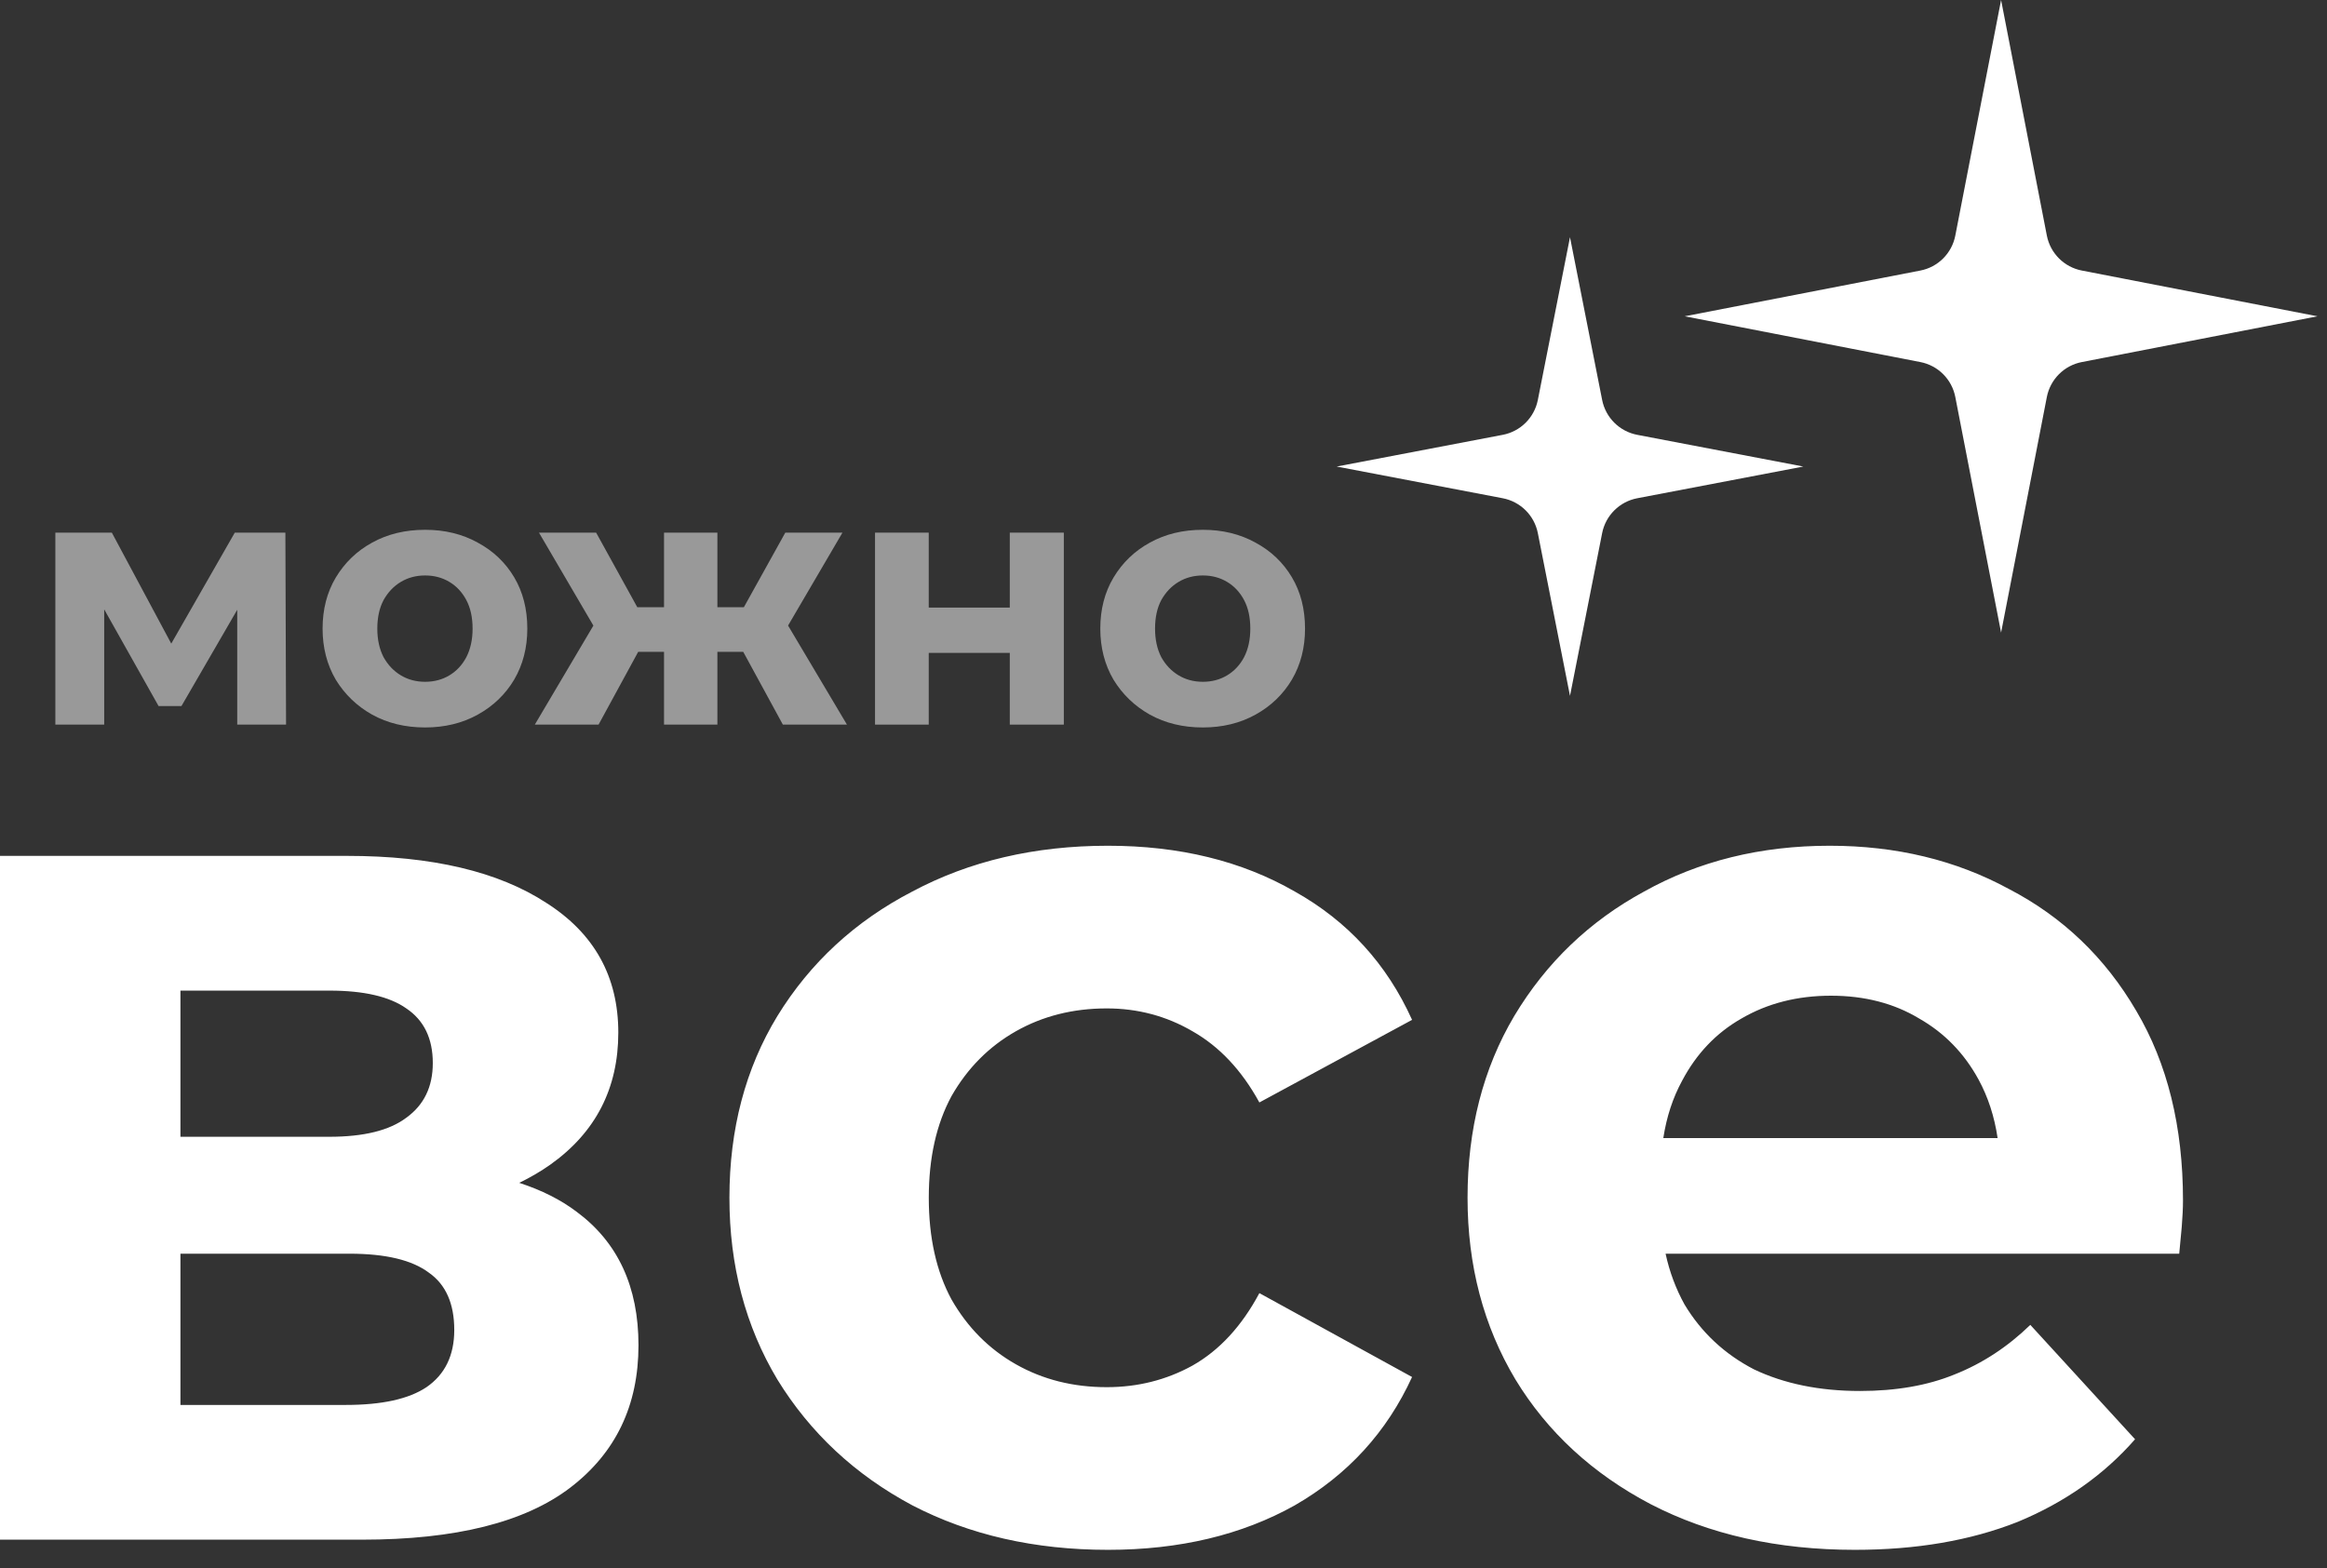 <svg width="89" height="60" viewBox="0 0 89 60" fill="none" xmlns="http://www.w3.org/2000/svg">
<rect x="0" y="0" width="89" height="60" fill="#333333" stroke="none"/>
<path fill-rule="evenodd" clip-rule="evenodd" d="M42.376 59.291C39.577 59.291 37.084 58.724 34.896 57.59C32.708 56.423 30.987 54.818 29.732 52.776C28.509 50.734 27.898 48.416 27.898 45.823C27.898 43.197 28.509 40.88 29.732 38.87C30.987 36.828 32.708 35.239 34.896 34.105C37.084 32.938 39.577 32.355 42.376 32.355C45.111 32.355 47.492 32.938 49.519 34.105C51.546 35.239 53.042 36.876 54.007 39.016L48.167 42.176C47.492 40.944 46.639 40.037 45.61 39.453C44.612 38.87 43.518 38.578 42.328 38.578C41.041 38.578 39.883 38.87 38.853 39.453C37.824 40.037 37.003 40.863 36.392 41.933C35.813 43.003 35.523 44.299 35.523 45.823C35.523 47.346 35.813 48.643 36.392 49.713C37.003 50.782 37.824 51.609 38.853 52.192C39.883 52.776 41.041 53.068 42.328 53.068C43.518 53.068 44.612 52.792 45.61 52.241C46.639 51.658 47.492 50.734 48.167 49.47L54.007 52.679C53.042 54.786 51.546 56.423 49.519 57.59C47.492 58.724 45.111 59.291 42.376 59.291ZM0 58.902V32.743H13.272C16.521 32.743 19.063 33.343 20.897 34.542C22.731 35.709 23.648 37.363 23.648 39.502C23.648 41.641 22.779 43.327 21.042 44.559C20.674 44.818 20.279 45.048 19.859 45.251C20.715 45.53 21.448 45.899 22.055 46.358C23.632 47.525 24.42 49.227 24.42 51.463C24.42 53.764 23.551 55.58 21.814 56.909C20.076 58.238 17.422 58.902 13.851 58.902H0ZM6.901 53.748H13.223C14.607 53.748 15.636 53.521 16.312 53.068C17.02 52.581 17.374 51.852 17.374 50.88C17.374 49.875 17.052 49.145 16.409 48.692C15.765 48.205 14.752 47.962 13.368 47.962H6.901V53.748ZM6.901 43.489H12.596C13.915 43.489 14.896 43.246 15.54 42.76C16.216 42.273 16.553 41.577 16.553 40.669C16.553 39.729 16.216 39.032 15.54 38.578C14.896 38.124 13.915 37.897 12.596 37.897H6.901V43.489ZM63.126 57.541C65.379 58.708 67.985 59.291 70.945 59.291C73.293 59.291 75.368 58.935 77.17 58.222C78.972 57.476 80.468 56.423 81.659 55.061L77.653 50.685C76.784 51.528 75.819 52.16 74.757 52.581C73.728 53.003 72.521 53.214 71.138 53.214C69.593 53.214 68.242 52.938 67.084 52.387C65.958 51.803 65.073 50.977 64.429 49.907C64.097 49.307 63.854 48.659 63.703 47.962H83.348C83.38 47.638 83.412 47.298 83.444 46.941C83.476 46.552 83.492 46.212 83.492 45.92C83.492 43.1 82.897 40.685 81.707 38.675C80.516 36.633 78.891 35.077 76.832 34.008C74.805 32.906 72.521 32.355 69.979 32.355C67.341 32.355 64.976 32.938 62.885 34.105C60.794 35.239 59.137 36.828 57.914 38.87C56.724 40.88 56.129 43.197 56.129 45.823C56.129 48.416 56.74 50.734 57.962 52.776C59.185 54.786 60.906 56.374 63.126 57.541ZM63.616 43.538C63.741 42.727 63.98 41.998 64.333 41.35C64.88 40.312 65.636 39.518 66.601 38.967C67.599 38.384 68.741 38.092 70.028 38.092C71.315 38.092 72.441 38.384 73.406 38.967C74.371 39.518 75.127 40.296 75.674 41.301C76.037 41.968 76.28 42.714 76.402 43.538H63.616Z" fill="white"/>
<path d="M2.117 27.721V20.377H4.277L6.966 25.4H6.105L8.98 20.377H10.915L10.941 27.721H9.073V22.561L9.391 22.779L6.94 27.011H6.065L3.601 22.629L3.985 22.534V27.721H2.117Z" fill="white" fill-opacity="0.5"/>
<path d="M16.26 27.83C15.5 27.83 14.824 27.666 14.232 27.339C13.649 27.011 13.186 26.565 12.841 26.001C12.506 25.428 12.338 24.777 12.338 24.049C12.338 23.312 12.506 22.661 12.841 22.097C13.186 21.523 13.649 21.078 14.232 20.759C14.824 20.431 15.5 20.268 16.26 20.268C17.01 20.268 17.682 20.431 18.273 20.759C18.865 21.078 19.329 21.519 19.665 22.083C20 22.647 20.168 23.303 20.168 24.049C20.168 24.777 20 25.428 19.665 26.001C19.329 26.565 18.865 27.011 18.273 27.339C17.682 27.666 17.01 27.83 16.26 27.83ZM16.26 26.083C16.604 26.083 16.913 26.001 17.187 25.837C17.461 25.673 17.677 25.441 17.836 25.141C17.995 24.832 18.075 24.468 18.075 24.049C18.075 23.621 17.995 23.257 17.836 22.957C17.677 22.657 17.461 22.424 17.187 22.261C16.913 22.097 16.604 22.015 16.26 22.015C15.915 22.015 15.606 22.097 15.332 22.261C15.058 22.424 14.838 22.657 14.67 22.957C14.511 23.257 14.431 23.621 14.431 24.049C14.431 24.468 14.511 24.832 14.67 25.141C14.838 25.441 15.058 25.673 15.332 25.837C15.606 26.001 15.915 26.083 16.26 26.083Z" fill="white" fill-opacity="0.5"/>
<path d="M29.942 27.721L28.047 24.24L29.716 23.216L32.393 27.721H29.942ZM26.828 24.936V23.23H29.306V24.936H26.828ZM29.928 24.295L27.981 24.076L30.035 20.377H32.221L29.928 24.295ZM22.893 27.721H20.455L23.119 23.216L24.788 24.24L22.893 27.721ZM27.438 27.721H25.397V20.377H27.438V27.721ZM26.007 24.936H23.543V23.23H26.007V24.936ZM22.907 24.295L20.614 20.377H22.8L24.841 24.076L22.907 24.295Z" fill="white" fill-opacity="0.5"/>
<path d="M33.467 27.721V20.377H35.521V23.244H38.621V20.377H40.688V27.721H38.621V24.977H35.521V27.721H33.467Z" fill="white" fill-opacity="0.5"/>
<path d="M46.005 27.83C45.245 27.83 44.57 27.666 43.978 27.339C43.395 27.011 42.931 26.565 42.587 26.001C42.251 25.428 42.083 24.777 42.083 24.049C42.083 23.312 42.251 22.661 42.587 22.097C42.931 21.523 43.395 21.078 43.978 20.759C44.57 20.431 45.245 20.268 46.005 20.268C46.756 20.268 47.427 20.431 48.019 20.759C48.611 21.078 49.074 21.519 49.41 22.083C49.746 22.647 49.913 23.303 49.913 24.049C49.913 24.777 49.746 25.428 49.41 26.001C49.074 26.565 48.611 27.011 48.019 27.339C47.427 27.666 46.756 27.83 46.005 27.83ZM46.005 26.083C46.35 26.083 46.659 26.001 46.932 25.837C47.206 25.673 47.423 25.441 47.582 25.141C47.741 24.832 47.82 24.468 47.82 24.049C47.82 23.621 47.741 23.257 47.582 22.957C47.423 22.657 47.206 22.424 46.932 22.261C46.659 22.097 46.35 22.015 46.005 22.015C45.661 22.015 45.352 22.097 45.078 22.261C44.804 22.424 44.583 22.657 44.415 22.957C44.256 23.257 44.177 23.621 44.177 24.049C44.177 24.468 44.256 24.832 44.415 25.141C44.583 25.441 44.804 25.673 45.078 25.837C45.352 26.001 45.661 26.083 46.005 26.083Z" fill="white" fill-opacity="0.5"/>
<path d="M60.047 9.075L61.277 15.302C61.411 15.978 61.942 16.506 62.619 16.635L68.971 17.848L62.619 19.061C61.942 19.19 61.411 19.718 61.277 20.394L60.047 26.621L58.817 20.394C58.683 19.718 58.152 19.19 57.475 19.061L51.123 17.848L57.475 16.635C58.152 16.506 58.683 15.978 58.817 15.302L60.047 9.075Z" fill="white"/>
<path d="M76.535 0L78.285 9.012C78.417 9.689 78.946 10.219 79.623 10.35L88.635 12.1L79.623 13.851C78.946 13.982 78.417 14.511 78.285 15.188L76.535 24.201L74.784 15.188C74.653 14.511 74.124 13.982 73.447 13.851L64.435 12.1L73.447 10.35C74.124 10.219 74.653 9.689 74.784 9.012L76.535 0Z" fill="white"/>
</svg>
